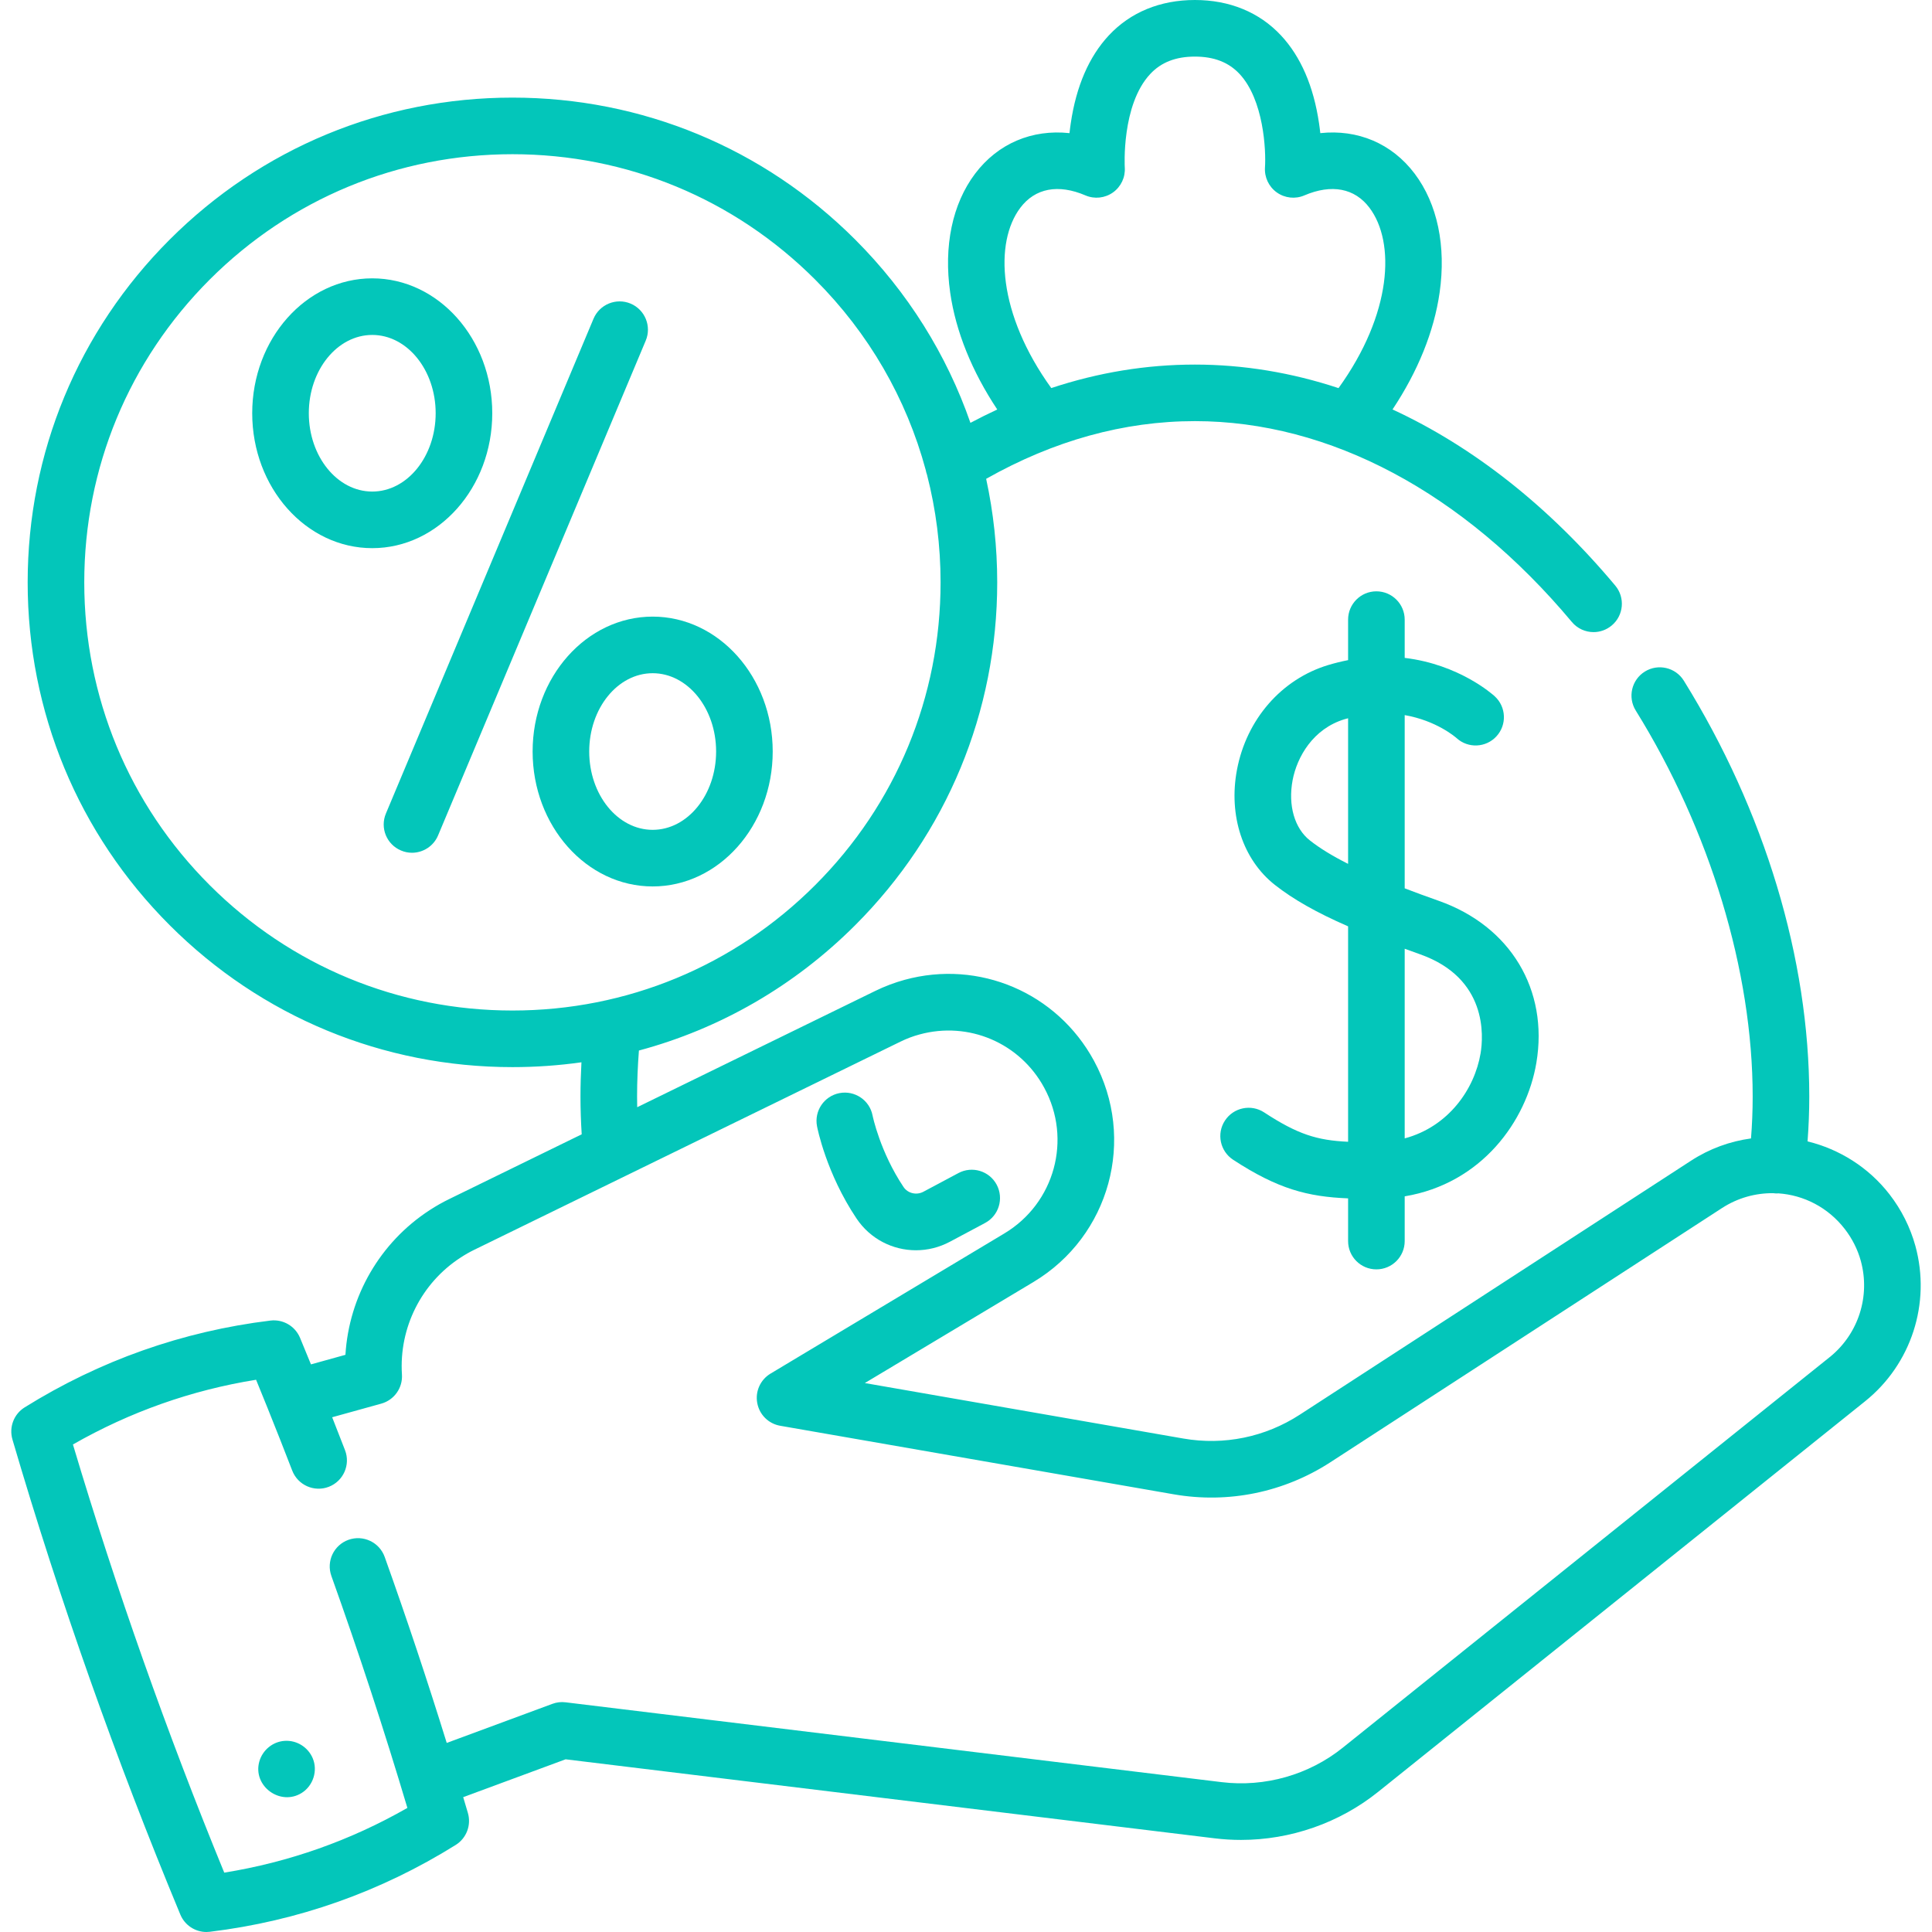 <svg xmlns="http://www.w3.org/2000/svg" width="44" height="44" viewBox="0 0 44 44" fill="none"><g clip-path="url(#clip0_3786_368)"><path d="M43.622 28.376C43.504 27.95 43.306 27.554 43.032 27.2C42.551 26.58 41.886 26.171 41.166 25.994C41.191 25.659 41.205 25.318 41.205 24.973C41.205 21.836 40.191 18.473 38.348 15.502C38.161 15.2 37.763 15.107 37.461 15.294C37.158 15.482 37.065 15.879 37.253 16.182C38.946 18.911 39.916 22.115 39.916 24.973C39.916 25.296 39.903 25.614 39.878 25.927C39.402 25.992 38.935 26.159 38.512 26.434L29.599 32.22C28.813 32.73 27.874 32.922 26.952 32.762L19.696 31.498L23.536 29.197C25.276 28.154 25.882 25.94 24.914 24.157C24.073 22.608 22.299 21.85 20.602 22.315C20.376 22.377 20.153 22.461 19.939 22.565L14.512 25.216C14.511 25.135 14.509 25.054 14.509 24.973C14.509 24.631 14.524 24.28 14.551 23.925C16.397 23.43 18.089 22.458 19.477 21.07C21.562 18.985 22.711 16.212 22.711 13.263C22.711 12.461 22.625 11.671 22.459 10.905C24 10.034 25.597 9.591 27.213 9.591C30.281 9.591 33.33 11.216 35.798 14.165C35.925 14.317 36.108 14.396 36.293 14.396C36.438 14.396 36.585 14.346 36.706 14.245C36.979 14.017 37.015 13.61 36.787 13.337C35.272 11.527 33.545 10.171 31.714 9.325C32.292 8.456 32.659 7.549 32.786 6.666C32.938 5.606 32.737 4.644 32.219 3.956C31.697 3.263 30.916 2.941 30.069 3.032C30.061 2.96 30.052 2.884 30.04 2.807C29.916 1.963 29.624 1.29 29.174 0.807C28.681 0.279 28.003 0 27.213 0C26.422 0 25.744 0.279 25.252 0.807C24.802 1.29 24.51 1.963 24.386 2.807C24.374 2.884 24.365 2.96 24.357 3.032C23.509 2.941 22.729 3.264 22.207 3.956C21.689 4.643 21.488 5.606 21.64 6.665C21.767 7.55 22.135 8.457 22.712 9.326C22.508 9.421 22.304 9.522 22.101 9.63C21.561 8.077 20.674 6.654 19.477 5.457C17.392 3.372 14.62 2.223 11.671 2.223C8.722 2.223 5.949 3.372 3.864 5.457C1.779 7.542 0.63 10.314 0.63 13.263C0.63 16.212 1.779 18.985 3.864 21.07C5.949 23.155 8.722 24.303 11.671 24.303C12.201 24.303 12.726 24.266 13.242 24.193C13.228 24.456 13.22 24.716 13.22 24.973C13.22 25.262 13.23 25.549 13.248 25.833L10.24 27.303C10.083 27.379 9.929 27.466 9.784 27.561C8.653 28.296 7.947 29.525 7.867 30.855L7.082 31.073C6.999 30.871 6.916 30.67 6.833 30.468C6.722 30.201 6.446 30.04 6.159 30.075C4.158 30.319 2.274 30.985 0.56 32.053C0.315 32.206 0.202 32.504 0.283 32.782C1.357 36.444 2.644 40.085 4.107 43.603C4.208 43.846 4.445 44 4.702 44C4.728 44 4.754 43.998 4.78 43.995C6.784 43.751 8.668 43.085 10.379 42.017C10.624 41.864 10.737 41.566 10.656 41.289C10.621 41.169 10.585 41.049 10.549 40.929L12.881 40.067L27.666 41.867C27.865 41.891 28.064 41.903 28.263 41.903C29.391 41.903 30.504 41.517 31.388 40.807L42.454 31.931C42.461 31.926 42.468 31.921 42.474 31.915C43.529 31.07 43.979 29.681 43.622 28.376ZM23.237 4.732C23.574 4.285 24.1 4.185 24.72 4.45C24.926 4.539 25.164 4.513 25.347 4.383C25.53 4.253 25.632 4.037 25.616 3.813C25.615 3.799 25.537 2.391 26.195 1.686C26.444 1.419 26.777 1.289 27.213 1.289C27.648 1.289 27.98 1.418 28.229 1.683C28.78 2.272 28.835 3.421 28.809 3.813C28.794 4.037 28.896 4.253 29.079 4.383C29.262 4.513 29.5 4.539 29.706 4.45C30.326 4.185 30.853 4.285 31.189 4.732C31.782 5.519 31.705 7.146 30.484 8.839C29.413 8.485 28.316 8.303 27.213 8.303C26.108 8.303 25.015 8.482 23.942 8.838C22.721 7.145 22.644 5.519 23.237 4.732ZM4.775 20.158C2.934 18.317 1.919 15.868 1.919 13.263C1.919 10.659 2.934 8.21 4.775 6.368C6.617 4.527 9.066 3.512 11.671 3.512C14.275 3.512 16.724 4.527 18.565 6.368C19.787 7.589 20.643 9.077 21.082 10.701C21.089 10.739 21.099 10.778 21.113 10.816C21.316 11.606 21.421 12.426 21.421 13.263C21.421 15.868 20.407 18.317 18.565 20.158C16.724 22 14.275 23.014 11.671 23.014C9.066 23.014 6.617 22 4.775 20.158ZM41.685 30.896C41.679 30.9 41.673 30.905 41.667 30.91L30.581 39.802C29.811 40.421 28.805 40.707 27.822 40.587L12.882 38.769C12.78 38.756 12.676 38.768 12.58 38.804L10.174 39.694C9.734 38.275 9.261 36.856 8.761 35.458C8.641 35.123 8.272 34.949 7.937 35.068C7.601 35.188 7.427 35.557 7.547 35.892C8.17 37.633 8.751 39.407 9.278 41.174C7.982 41.915 6.583 42.41 5.107 42.648C3.803 39.469 2.646 36.194 1.661 32.897C2.959 32.155 4.358 31.66 5.832 31.423C5.922 31.641 6.01 31.858 6.097 32.075C6.099 32.081 6.102 32.087 6.104 32.093C6.294 32.565 6.478 33.032 6.655 33.491C6.783 33.823 7.156 33.989 7.488 33.861C7.82 33.733 7.986 33.36 7.858 33.028C7.762 32.78 7.664 32.529 7.565 32.277L8.683 31.967C8.978 31.885 9.174 31.608 9.154 31.304C9.085 30.24 9.596 29.22 10.489 28.641C10.589 28.575 10.694 28.515 10.803 28.462L20.505 23.724C20.646 23.655 20.792 23.599 20.942 23.559C22.06 23.253 23.228 23.751 23.781 24.772C24.419 25.946 24.02 27.404 22.873 28.091L17.548 31.283C17.317 31.422 17.196 31.689 17.246 31.954C17.295 32.219 17.503 32.425 17.769 32.471L26.731 34.032C27.974 34.248 29.241 33.988 30.3 33.301L39.214 27.515C39.577 27.279 39.984 27.17 40.384 27.174C40.385 27.174 40.385 27.174 40.385 27.174C40.412 27.178 40.439 27.18 40.466 27.18C40.478 27.18 40.49 27.179 40.502 27.178C41.077 27.217 41.631 27.496 42.013 27.989C42.183 28.209 42.307 28.455 42.379 28.717C42.598 29.518 42.326 30.37 41.685 30.896Z" fill="#03C6BA"></path><path d="M19.507 27.751C19.82 28.218 20.332 28.474 20.86 28.474C21.122 28.474 21.387 28.411 21.635 28.279L22.433 27.853C22.748 27.686 22.866 27.296 22.699 26.981C22.532 26.667 22.141 26.548 21.827 26.716L21.028 27.142C20.872 27.225 20.675 27.178 20.578 27.034C20.043 26.235 19.875 25.419 19.872 25.404C19.805 25.056 19.466 24.828 19.118 24.895C18.769 24.962 18.54 25.3 18.607 25.649C18.615 25.693 18.818 26.723 19.507 27.751Z" fill="#03C6BA"></path><path d="M7.122 40.043C7.015 39.789 6.755 39.627 6.479 39.647C6.21 39.666 5.979 39.858 5.906 40.117C5.749 40.676 6.384 41.139 6.871 40.833C7.132 40.67 7.242 40.327 7.122 40.043Z" fill="#03C6BA"></path><path d="M9.383 19.421C9.3 19.421 9.215 19.405 9.134 19.37C8.805 19.233 8.651 18.855 8.789 18.527L13.517 7.259C13.655 6.931 14.033 6.777 14.361 6.914C14.689 7.052 14.844 7.43 14.706 7.758L9.977 19.026C9.874 19.272 9.634 19.421 9.383 19.421Z" fill="#03C6BA"></path><path d="M8.478 12.484C6.97 12.484 5.744 11.106 5.744 9.411C5.744 7.717 6.97 6.339 8.478 6.339C9.985 6.339 11.211 7.717 11.211 9.411C11.211 11.106 9.985 12.484 8.478 12.484ZM8.478 7.628C7.681 7.628 7.033 8.428 7.033 9.411C7.033 10.395 7.681 11.195 8.478 11.195C9.274 11.195 9.922 10.395 9.922 9.411C9.922 8.428 9.274 7.628 8.478 7.628Z" fill="#03C6BA"></path><path d="M14.864 20.188C13.356 20.188 12.13 18.809 12.13 17.115C12.13 15.421 13.356 14.043 14.864 14.043C16.371 14.043 17.598 15.421 17.598 17.115C17.598 18.809 16.371 20.188 14.864 20.188ZM14.864 15.332C14.067 15.332 13.419 16.132 13.419 17.115C13.419 18.099 14.067 18.899 14.864 18.899C15.661 18.899 16.309 18.099 16.309 17.115C16.309 16.132 15.661 15.332 14.864 15.332Z" fill="#03C6BA"></path><path d="M32.77 20.517C32.489 20.418 32.23 20.323 31.991 20.231V16.286C32.71 16.411 33.141 16.782 33.173 16.81C33.434 17.048 33.84 17.031 34.08 16.77C34.321 16.509 34.305 16.101 34.043 15.859C33.999 15.819 33.236 15.132 31.991 14.983V14.112C31.991 13.756 31.702 13.467 31.346 13.467C30.99 13.467 30.702 13.756 30.702 14.112V15.034C30.555 15.063 30.406 15.099 30.252 15.145C29.186 15.466 28.388 16.381 28.171 17.532C27.974 18.576 28.306 19.582 29.037 20.155C29.452 20.481 29.974 20.779 30.702 21.097V26.003C29.996 25.971 29.553 25.834 28.79 25.334C28.491 25.139 28.092 25.223 27.897 25.521C27.702 25.818 27.786 26.218 28.084 26.413C29.101 27.078 29.783 27.255 30.702 27.292V28.265C30.702 28.621 30.99 28.909 31.346 28.909C31.702 28.909 31.991 28.621 31.991 28.265V27.246C33.744 26.954 34.767 25.532 34.99 24.204C35.27 22.54 34.398 21.093 32.77 20.517ZM29.833 19.141C29.482 18.866 29.331 18.34 29.438 17.77C29.538 17.241 29.902 16.597 30.624 16.379C30.65 16.372 30.676 16.365 30.702 16.358V19.674C30.343 19.493 30.059 19.319 29.833 19.141ZM33.719 23.991C33.583 24.797 32.995 25.657 31.991 25.926V21.607C32.104 21.648 32.22 21.69 32.34 21.733C33.88 22.277 33.785 23.599 33.719 23.991Z" fill="#03C6BA"></path></g><defs><clipPath id="clip0_3786_368"><rect width="44" height="44" fill="white"></rect></clipPath></defs></svg>